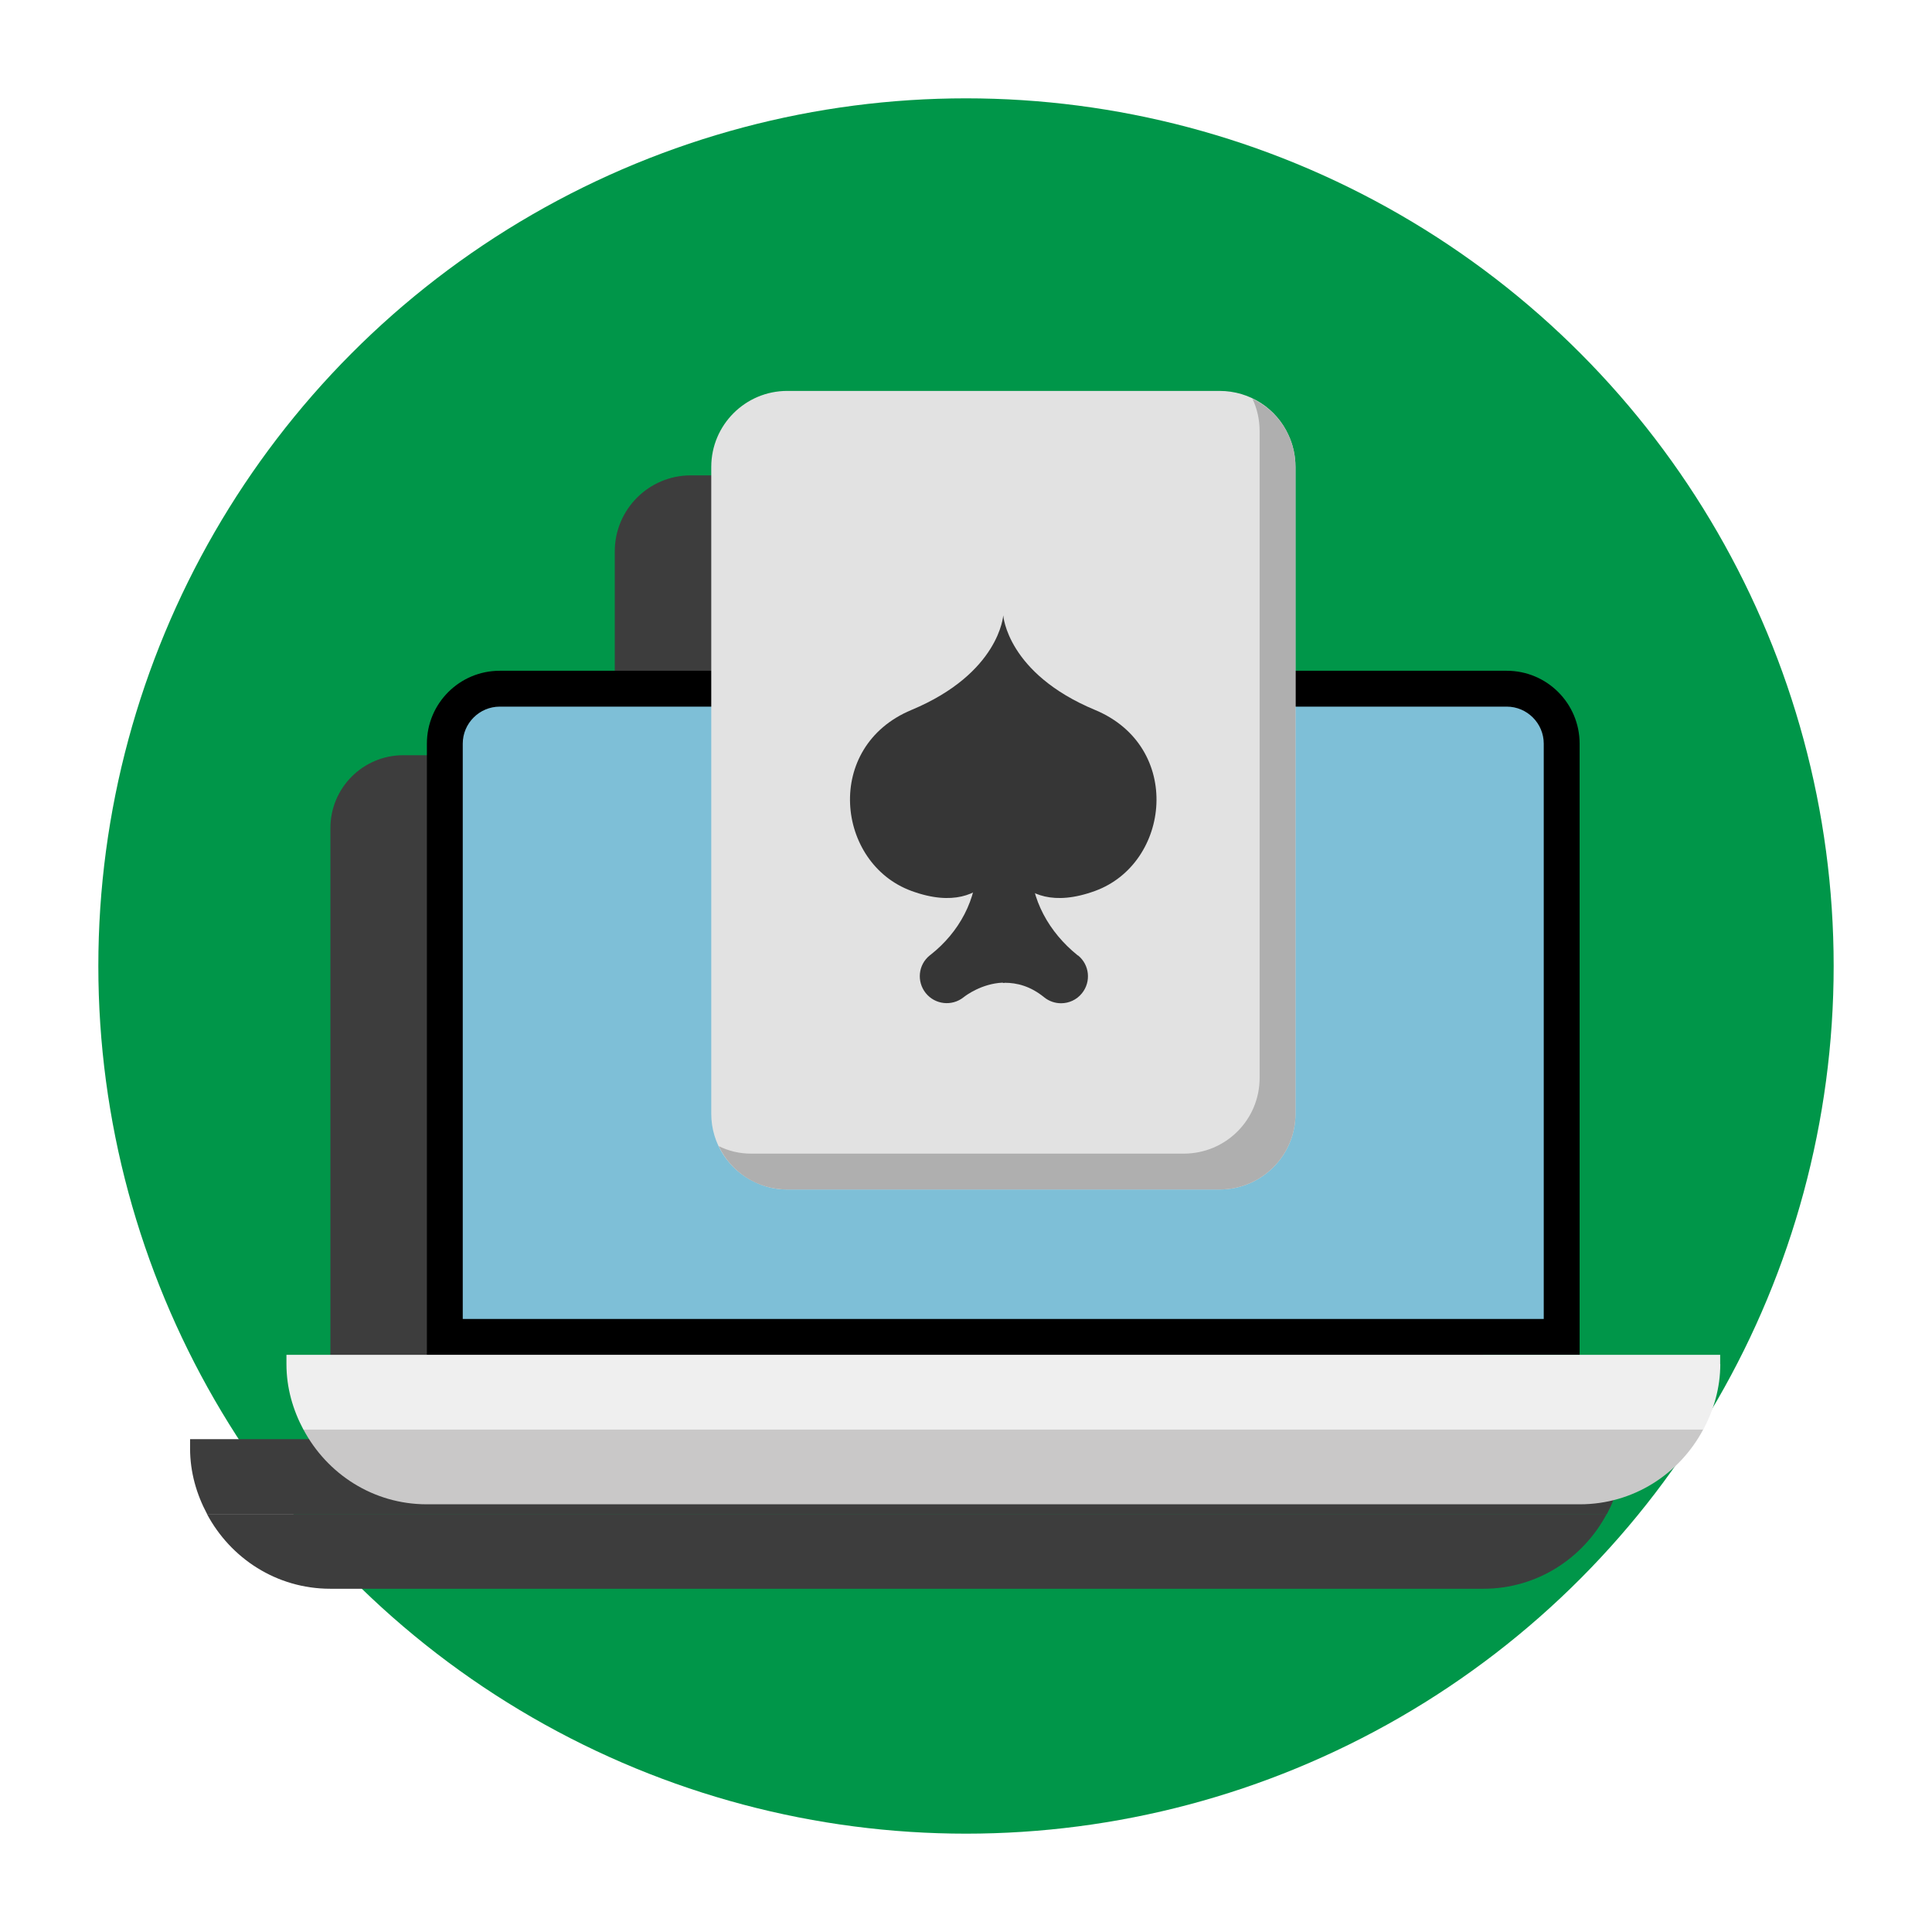 <?xml version="1.0" encoding="UTF-8"?>
<svg xmlns="http://www.w3.org/2000/svg" viewBox="0 0 167 167">
  <defs>
    <style>
      .cls-1 {
        fill: #000;
      }

      .cls-1, .cls-2, .cls-3, .cls-4, .cls-5, .cls-6, .cls-7, .cls-8, .cls-9 {
        stroke-width: 0px;
      }

      .cls-10 {
        isolation: isolate;
      }

      .cls-2 {
        fill: #3d3d3d;
      }

      .cls-3 {
        fill: #c9c8c8;
      }

      .cls-4 {
        fill: #009649;
      }

      .cls-5 {
        fill: #e2e2e2;
      }

      .cls-6 {
        fill: #efefef;
      }

      .cls-7 {
        fill: #afafaf;
      }

      .cls-8 {
        fill: #363636;
      }

      .cls-9 {
        fill: #7ebfd7;
      }

      .cls-11 {
        mix-blend-mode: multiply;
      }
    </style>
  </defs>
  <g class="cls-10">
    <g id="Green">
      <g>
        <circle class="cls-4" cx="83.5" cy="83.5" r="75"/>
        <g>
          <g class="cls-11">
            <path class="cls-2" d="M30.11,122.86v-51.28c0-2.62,2.13-4.75,4.75-4.75h87.04c2.62,0,4.75,2.13,4.75,4.75v51.28H30.11Z"/>
            <path class="cls-2" d="M121.9,68.37c1.76,0,3.2,1.44,3.2,3.2v49.73H31.66v-49.73c0-1.76,1.44-3.2,3.2-3.2h87.04M121.9,65.28H34.86c-3.48,0-6.3,2.82-6.3,6.3v52.83h99.64v-52.83c0-3.48-2.82-6.3-6.3-6.3h0Z"/>
            <path class="cls-2" d="M103.64,47.66v55.92c0,3.59-2.91,6.54-6.57,6.54h-37.36c-1.02,0-1.95-.22-2.82-.65-2.2-1.02-3.75-3.28-3.75-5.89v-55.92c0-3.62,2.94-6.57,6.57-6.57h37.36c2.66,0,4.93,1.55,5.95,3.78.4.84.62,1.8.62,2.79Z"/>
            <path class="cls-2" d="M103.64,47.66v55.92c0,3.59-2.91,6.54-6.57,6.54h-37.36c-2.63,0-4.9-1.55-5.92-3.75.87.43,1.8.65,2.82.65h37.36c3.66,0,6.57-2.94,6.57-6.54v-55.92c0-.99-.22-1.95-.62-2.79,2.2,1.02,3.72,3.28,3.72,5.89Z"/>
            <path class="cls-2" d="M77.24,83.36c.63-.69,1.67-.69,2.3,0,1.1,1.2,3.15,2.27,6.79.94,6.51-2.38,7.62-12.46,0-15.64-7.62-3.17-7.94-8.18-7.94-8.18,0,0-.32,5-7.94,8.18-7.62,3.18-6.51,13.25,0,15.64,3.63,1.33,5.68.26,6.79-.94Z"/>
            <path class="cls-2" d="M84.83,89.89s-.03-.02-.04-.03c-2.44-1.97-4.04-4.79-4.04-7.93v-3.77c0-1.28-1.04-2.32-2.32-2.32s-2.32,1.04-2.32,2.32v3.77c0,3.12-1.55,5.96-4,7.89-.03.02-.06.05-.09.07-.99.8-1.14,2.25-.34,3.25.8,1,2.26,1.16,3.26.37.22-.18,1.58-1.18,3.36-1.27.04,0,.08.03.13.03.03,0,.06-.02.09-.02,1.04,0,2.21.29,3.39,1.25.43.35.95.52,1.47.52.67,0,1.34-.29,1.8-.86.81-1,.66-2.46-.33-3.27Z"/>
            <path class="cls-2" d="M140.35,125.2v-.8H16.43v.8c0,2.06.56,3.97,1.47,5.67h121c.9-1.7,1.47-3.61,1.47-5.67Z"/>
            <path class="cls-2" d="M17.89,130.87c2.04,3.83,6.02,6.46,10.66,6.46h99.67c4.64,0,8.62-2.63,10.66-6.46H17.89Z"/>
          </g>
          <g>
            <g>
              <path class="cls-9" d="M38.45,115.56v-51.28c0-2.62,2.13-4.75,4.75-4.75h87.04c2.62,0,4.75,2.13,4.75,4.75v51.28H38.45Z"/>
              <path class="cls-1" d="M130.24,61.08c1.76,0,3.2,1.44,3.2,3.2v49.73H40v-49.73c0-1.76,1.44-3.2,3.2-3.2h87.04M130.24,57.98H43.2c-3.48,0-6.3,2.82-6.3,6.3v52.83h99.64v-52.83c0-3.48-2.82-6.3-6.3-6.3h0Z"/>
            </g>
            <path class="cls-5" d="M111.98,40.36v55.92c0,3.59-2.91,6.54-6.57,6.54h-37.36c-1.02,0-1.95-.22-2.82-.65-2.2-1.02-3.75-3.28-3.75-5.89v-55.92c0-3.62,2.94-6.57,6.57-6.57h37.36c2.66,0,4.93,1.55,5.95,3.78.4.84.62,1.8.62,2.79Z"/>
            <path class="cls-7" d="M111.98,40.36v55.92c0,3.59-2.91,6.54-6.57,6.54h-37.36c-2.63,0-4.9-1.55-5.92-3.75.87.43,1.8.65,2.82.65h37.36c3.66,0,6.57-2.94,6.57-6.54v-55.92c0-.99-.22-1.95-.62-2.79,2.2,1.02,3.72,3.28,3.72,5.89Z"/>
            <path class="cls-8" d="M85.57,76.07c.63-.69,1.67-.69,2.3,0,1.1,1.2,3.15,2.27,6.79.94,6.51-2.38,7.62-12.46,0-15.64-7.62-3.17-7.94-8.18-7.94-8.18,0,0-.32,5-7.94,8.18-7.62,3.18-6.51,13.25,0,15.64,3.63,1.33,5.68.26,6.79-.94Z"/>
            <path class="cls-8" d="M93.17,82.59s-.03-.02-.04-.03c-2.44-1.97-4.04-4.79-4.04-7.93v-3.77c0-1.28-1.04-2.32-2.32-2.32s-2.32,1.04-2.32,2.32v3.77c0,3.12-1.55,5.96-4,7.89-.03.02-.06.05-.09.07-.99.8-1.14,2.25-.34,3.25.8,1,2.26,1.16,3.26.37.22-.18,1.58-1.18,3.36-1.27.04,0,.08.03.13.03.03,0,.06-.02.09-.02,1.04,0,2.21.29,3.39,1.25.43.35.95.52,1.47.52.67,0,1.34-.29,1.8-.86.81-1,.66-2.46-.33-3.27Z"/>
            <path class="cls-6" d="M148.69,117.91v-.8H24.76v.8c0,2.06.56,3.97,1.47,5.67h121c.9-1.7,1.47-3.61,1.47-5.67Z"/>
            <path class="cls-3" d="M26.23,123.57c2.04,3.83,6.02,6.46,10.66,6.46h99.67c4.64,0,8.62-2.63,10.66-6.46H26.23Z"/>
          </g>
        </g>
      </g>
    </g>
  </g>
</svg>